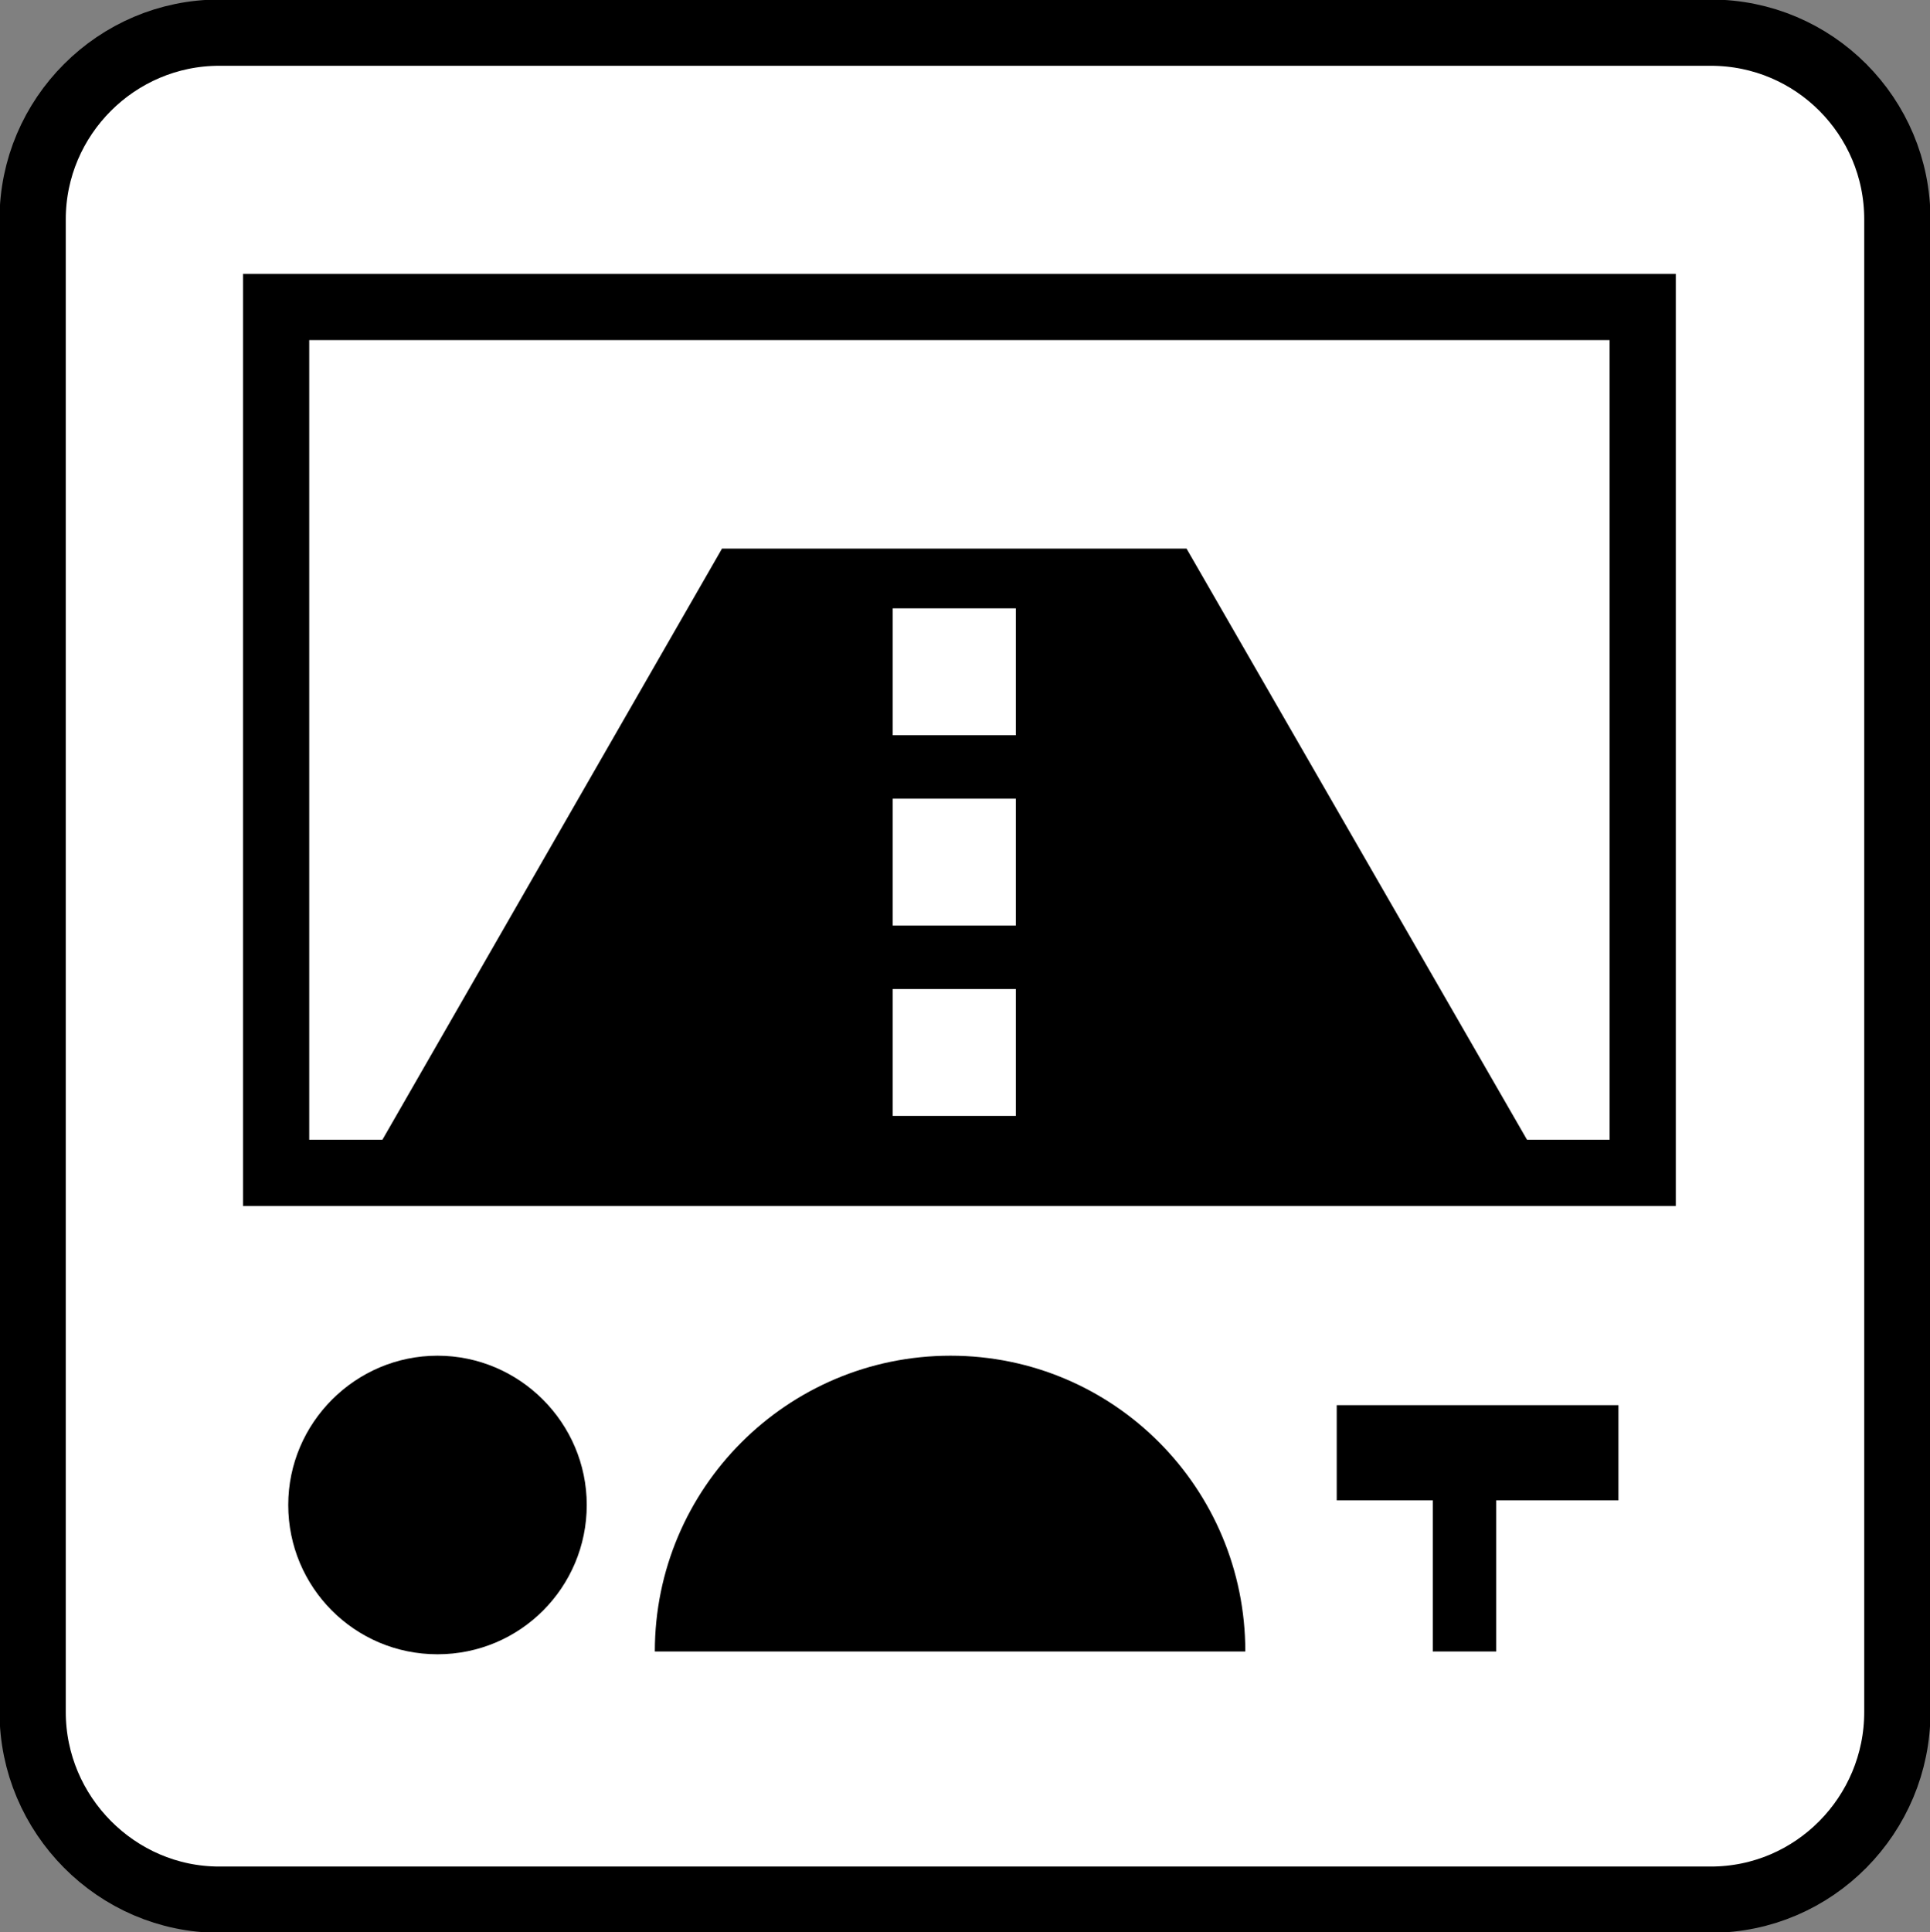 <?xml version="1.0" encoding="UTF-8"?>
<svg id="_レイヤー_1" data-name="レイヤー 1" xmlns="http://www.w3.org/2000/svg" width="20.69" height="20.71" viewBox="0 0 20.69 20.71">
  <rect x="0" y="0" width="20.69" height="20.71" fill="#808080" stroke="none"/>
  <defs>
    <style>
      .cls-1 {
        fill: #000;
      }

      .cls-1, .cls-2 {
        stroke-width: 0px;
      }

      .cls-3 {
        fill: none;
        stroke: #000;
        stroke-width: .71px;
      }

      .cls-2 {
        fill: #fff;
      }
    </style>
  </defs>
  <path class="cls-2" d="M20.34,18.35c0,1.1-.89,2.01-2,2.01H2.35c-1.1,0-2-.91-2-2.01V2.35C.35,1.25,1.25.35,2.35.35h15.99c1.11,0,2,.9,2,2v15.99Z"/>
  <path class="cls-3" d="M20.34,18.35c0,1.1-.89,2.01-2,2.01H2.35c-1.1,0-2-.91-2-2.01V2.35C.35,1.25,1.25.35,2.35.35h15.99c1.11,0,2,.9,2,2v15.99Z"/>
  <path class="cls-1" d="M6.29,16.13c0,.88-.71,1.6-1.6,1.6s-1.6-.72-1.6-1.6.72-1.6,1.6-1.6,1.6.72,1.6,1.6"/>
  <path class="cls-1" d="M7.02,17.7c0-1.75,1.42-3.17,3.17-3.17s3.16,1.42,3.16,3.17h-6.33Z"/>
  <rect class="cls-2" x="2.96" y="3.29" width="14.65" height="9.28"/>
  <rect class="cls-3" x="2.96" y="3.29" width="14.65" height="9.28"/>
  <rect class="cls-1" x="14.33" y="15.06" width="3.02" height="1.02"/>
  <rect class="cls-1" x="15.36" y="15.75" width=".68" height="1.95"/>
  <polygon class="cls-1" points="16.58 12.58 3.89 12.58 7.74 5.88 12.72 5.88 16.58 12.58"/>
  <rect class="cls-2" x="9.57" y="6.52" width="1.32" height="1.36"/>
  <rect class="cls-2" x="9.57" y="8.56" width="1.32" height="1.36"/>
  <rect class="cls-2" x="9.57" y="10.6" width="1.32" height="1.36"/>
</svg>